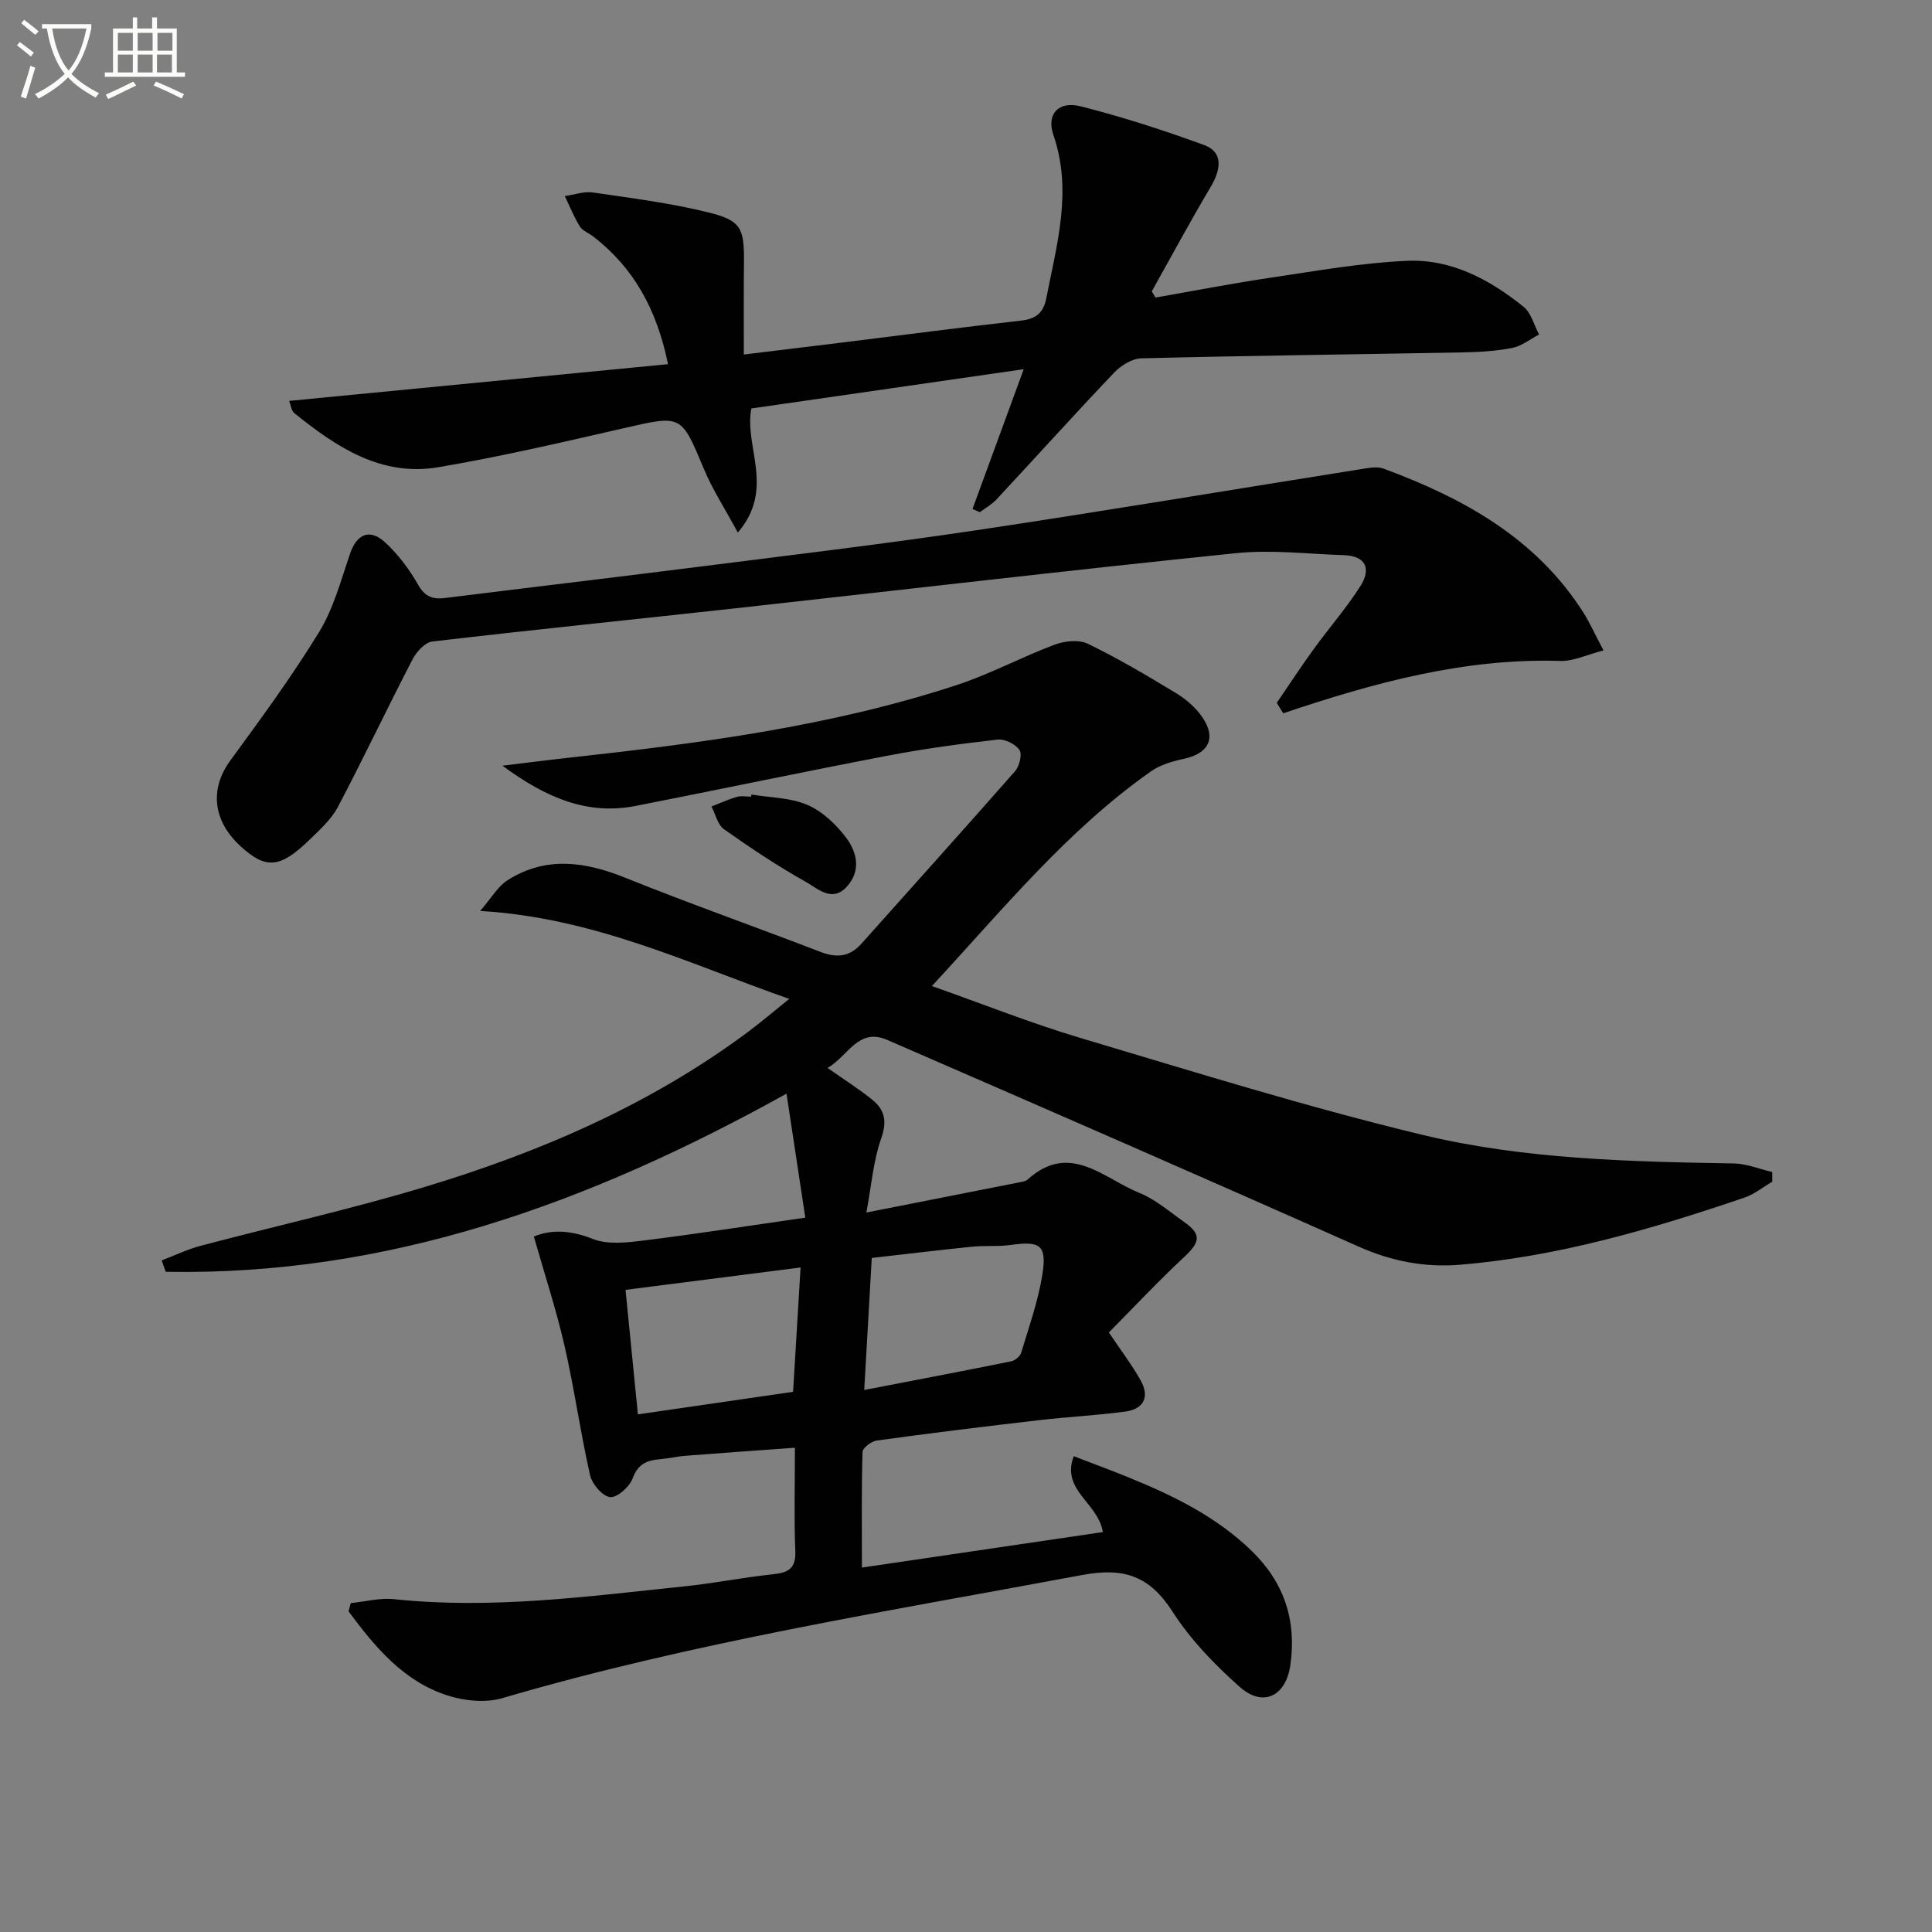 <svg enable-background="new 0 0 400 400" viewBox="0 0 400 400" xmlns="http://www.w3.org/2000/svg"><rect x="0" y="0" width="400" height="400" fill="#808080" stroke="none"/><path d="m6.4 11.7c-1-.8-1.9-1.6-2.9-2.3l.6-.7c.9.7 1.9 1.4 2.9 2.2zm-2.1 8.3c.7-2.1 1.4-4.2 2-6.4.2.1.6.3 1 .4-.7 2.3-1.3 4.4-1.9 6.4zm3-12.8c-1.1-.9-2.1-1.7-2.9-2.4l.6-.7c1 .8 2 1.5 3 2.4zm1.4-1.3v-.9h10.2v.9c-.9 4.2-2.3 7.3-4.1 9.4 1.3 1.4 3.2 2.7 5.7 4-.2.2-.4.5-.7.9-2.5-1.4-4.4-2.7-5.7-4.2-1.4 1.5-3.5 3-6.1 4.4 0 0 0 0-.1-.1-.3-.4-.5-.7-.7-.8 2.7-1.3 4.7-2.8 6.2-4.2-1.8-2.2-3-5.3-3.7-9.4zm9.2 0h-7.1c.6 3.8 1.7 6.7 3.4 8.7 1.7-2 2.9-4.8 3.7-8.7z" fill="#fbfcfa"/><path d="m31.6 3.6h.9v2.3h4.1v9.1h1.7v.9h-16.6v-.9h1.7v-9.1h4.1v-2.3h.9v2.3h3.1v-2.3zm-4 13.3.6.8c-1.9.9-3.8 1.9-5.8 2.8-.2-.3-.3-.6-.5-.9 2-.9 3.9-1.8 5.7-2.7zm-3.2-10.1v3.7h3.1v-3.7zm0 4.5v3.7h3.1v-3.7zm4.1-4.5v3.7h3.1v-3.7zm0 4.5v3.7h3.1v-3.7zm9.1 9.1c-2.1-1.1-4.1-2-5.8-2.7l.5-.8c2.2.9 4.1 1.8 5.8 2.6zm-1.9-13.6h-3.1v3.7h3.1zm-3.2 4.5v3.7h3.1v-3.7z" fill="#fbfcfa"/><g fill="#010101"><path d="m171.34 221.11c3.66 2.57 6.63 4.43 9.32 6.63 2.53 2.07 3.02 4.45 1.79 7.93-1.65 4.68-2.03 9.81-3.08 15.37 11.54-2.27 21.77-4.29 32-6.31.48-.1 1.05-.21 1.39-.52 8.73-7.91 15.73-.22 23.1 2.75 3.33 1.34 6.2 3.85 9.19 5.95 3.74 2.62 3.49 4.19.14 7.32-5.43 5.07-10.52 10.5-15.61 15.64 2.57 3.83 4.78 6.73 6.55 9.87 1.93 3.41.75 5.98-3.16 6.51-5.92.8-11.9 1.09-17.83 1.78-11.22 1.3-22.43 2.68-33.61 4.21-1.12.15-2.92 1.53-2.95 2.38-.23 7.6-.13 15.21-.13 23.93 17.03-2.51 33.22-4.9 49.89-7.35-1.02-6.16-8.71-8.63-6.03-15.71 3.76 1.45 7.58 2.85 11.33 4.38 9.28 3.78 18.21 8.13 25.53 15.25 6.71 6.53 9.29 14.36 7.99 23.58-.91 6.47-5.63 8.88-10.51 4.54-5.18-4.6-10.17-9.77-13.89-15.56-4.71-7.35-10-9.21-18.6-7.61-40.28 7.52-80.76 13.95-120.19 25.52-3.42 1-7.74.57-11.21-.53-9.26-2.94-15.12-10.09-20.6-17.45.16-.57.32-1.14.47-1.71 2.99-.3 6.04-1.12 8.96-.81 20.21 2.15 40.18-.58 60.18-2.66 6.1-.63 12.14-1.85 18.24-2.49 3.15-.33 4.8-1.14 4.65-4.79-.28-6.79-.08-13.6-.08-21.41-7.9.57-15.27 1.08-22.63 1.66-1.82.14-3.61.58-5.43.73-2.67.22-4.47 1.04-5.55 3.97-.64 1.73-3.18 4.01-4.65 3.86-1.57-.16-3.73-2.69-4.15-4.52-2.01-8.88-3.26-17.94-5.29-26.81-1.71-7.46-4.11-14.75-6.35-22.61 3.38-1.45 7.48-1.4 12.17.48 3.07 1.23 7.04.77 10.51.34 10.83-1.34 21.62-3.03 33.52-4.74-1.28-8.48-2.5-16.53-3.89-25.67-41.06 22.81-82.66 37.74-128.53 36.88-.28-.79-.56-1.57-.83-2.36 2.69-1.02 5.3-2.29 8.07-3.02 15.39-4.08 30.95-7.54 46.18-12.12 23.99-7.22 46.86-17.07 67.13-32.16 2.63-1.96 5.12-4.09 8.55-6.84-21.02-7.36-40.34-16.8-64-18.21 2.36-2.71 3.66-5.09 5.67-6.36 7.9-5.01 15.96-3.89 24.3-.54 13.39 5.39 27.02 10.19 40.49 15.38 3.36 1.29 6.03 1.04 8.48-1.7 10.61-11.9 21.29-23.74 31.81-35.72.9-1.03 1.51-3.5.91-4.38-.83-1.22-3.03-2.32-4.49-2.16-7.58.86-15.16 1.88-22.66 3.31-17.45 3.34-34.84 6.99-52.27 10.42-10.01 1.97-18.52-1.62-27.63-8.32 5.25-.63 9.36-1.17 13.49-1.62 27.25-3 54.42-6.49 80.6-15.09 6.9-2.27 13.39-5.78 20.21-8.34 2.07-.78 5.03-1.1 6.88-.21 6.27 3.04 12.3 6.61 18.27 10.22 2.07 1.26 4.08 2.99 5.44 4.97 2.99 4.34 1.35 7.53-3.77 8.64-2.38.51-4.92 1.24-6.86 2.61-17.3 12.17-30.54 28.45-45.34 44.44 10.77 3.8 20.61 7.73 30.72 10.74 23.54 7.01 47.02 14.34 70.88 20.08 21.06 5.06 42.82 5.54 64.46 5.91 2.65.05 5.28 1.16 7.92 1.78 0 .67.01 1.33.01 2-1.93 1.12-3.73 2.61-5.8 3.31-19.21 6.52-38.64 12.23-58.97 13.89-7.15.58-14.07-.73-20.84-3.75-32.47-14.46-65.06-28.66-97.66-42.82-5.98-2.58-8.07 3.36-12.32 5.82zm-39.27 71.72c11-1.6 21.42-3.12 32.13-4.67.51-8.46 1.03-17.09 1.55-25.74-12.38 1.58-24.16 3.08-36.24 4.63.85 8.57 1.7 17.07 2.56 25.78zm46.86-5.05c10.42-2.01 20.41-3.91 30.38-5.92.81-.16 1.89-1.03 2.11-1.78 1.62-5.38 3.53-10.74 4.4-16.26.95-6.05-.49-6.93-6.53-6.07-2.61.38-5.31.09-7.95.36-7.03.71-14.04 1.56-20.85 2.34-.53 9.31-1.01 17.7-1.56 27.33z"/><path d="m152.76 110.26c-2.67-4.94-5.25-8.91-7.04-13.2-4.72-11.27-4.55-11.16-16.56-8.41-12.77 2.92-25.55 5.91-38.46 8.09-11.8 1.99-21.08-4.2-29.77-11.21-.62-.5-.71-1.66-1.06-2.53 26.14-2.53 51.97-5.03 78.44-7.6-2.36-11.43-7.13-19.99-15.5-26.45-.92-.71-2.21-1.17-2.77-2.08-1.22-1.97-2.09-4.16-3.1-6.27 1.94-.28 3.96-1.02 5.82-.75 8.02 1.17 16.11 2.2 23.96 4.14 6.76 1.67 7.37 3.29 7.31 10.32-.07 5.99-.03 11.98-.03 19.09 7-.85 13.64-1.65 20.28-2.47 12.36-1.53 24.72-3.15 37.09-4.55 3.05-.35 4.65-1.53 5.25-4.61 2.19-11.21 5.45-22.27 1.47-33.84-1.48-4.3 1.06-7.08 5.63-5.92 8.65 2.19 17.19 4.95 25.57 8.01 3.77 1.38 3.74 4.7 1.33 8.74-4.21 7.1-8.13 14.37-12.16 21.57.26.42.53.85.79 1.27 8.03-1.4 16.04-2.96 24.1-4.15 9.31-1.38 18.65-3.05 28.02-3.45 9.12-.39 17.08 3.88 24.07 9.52 1.59 1.28 2.17 3.8 3.21 5.74-1.85.96-3.6 2.4-5.56 2.78-3.4.66-6.92.86-10.4.92-22.13.42-44.27.67-66.4 1.23-1.92.05-4.21 1.48-5.62 2.96-8.23 8.65-16.23 17.53-24.37 26.27-.97 1.04-2.29 1.76-3.45 2.63-.5-.23-1-.45-1.5-.68 3.36-9.18 6.72-18.36 10.6-28.93-19.69 2.84-37.87 5.46-56.39 8.13-1.54 7.94 5 16.61-2.8 25.69z"/><path d="m331.99 134.66c-3.56.92-6.26 2.27-8.91 2.18-19.85-.63-38.71 4.53-57.4 10.84-.45-.72-.89-1.44-1.34-2.16 2.53-3.7 4.98-7.45 7.61-11.08 3.2-4.43 6.84-8.56 9.75-13.17 2.16-3.41 1.17-6.18-3.45-6.33-7.47-.24-15.02-1.17-22.39-.41-34.52 3.54-68.99 7.59-103.48 11.4-20.96 2.31-41.94 4.44-62.88 6.89-1.51.18-3.27 2.12-4.08 3.68-5.26 10.14-10.15 20.48-15.47 30.58-1.36 2.57-3.71 4.69-5.85 6.77-6.12 5.94-9.04 6.16-14.27 1.38-5.82-5.32-6.42-11.92-2.16-17.75 6.36-8.71 12.77-17.43 18.39-26.61 2.98-4.86 4.51-10.66 6.38-16.14 1.43-4.22 4.13-5.42 7.43-2.32 2.63 2.47 4.9 5.49 6.68 8.63 1.42 2.5 3.03 3.09 5.6 2.77 17.14-2.14 34.3-4.16 51.44-6.33 19.44-2.47 38.9-4.77 58.28-7.66 26.76-4 53.44-8.49 80.16-12.73 1.45-.23 3.12-.55 4.41-.07 16.5 6.1 31.51 14.34 41.33 29.72 1.4 2.22 2.47 4.63 4.22 7.92z"/><path d="m155.59 164.5c3.89.65 8.07.63 11.59 2.15 3.1 1.34 5.94 4.04 8.02 6.81 2.22 2.95 3.12 6.77.17 10.07-3.05 3.41-6.04.46-8.44-.89-5.88-3.29-11.52-7.06-17.03-10.95-1.32-.93-1.76-3.11-2.6-4.71 1.74-.68 3.46-1.47 5.25-1.99.92-.27 1.98-.05 2.97-.05.02-.15.05-.29.07-.44z"/></g></svg>
